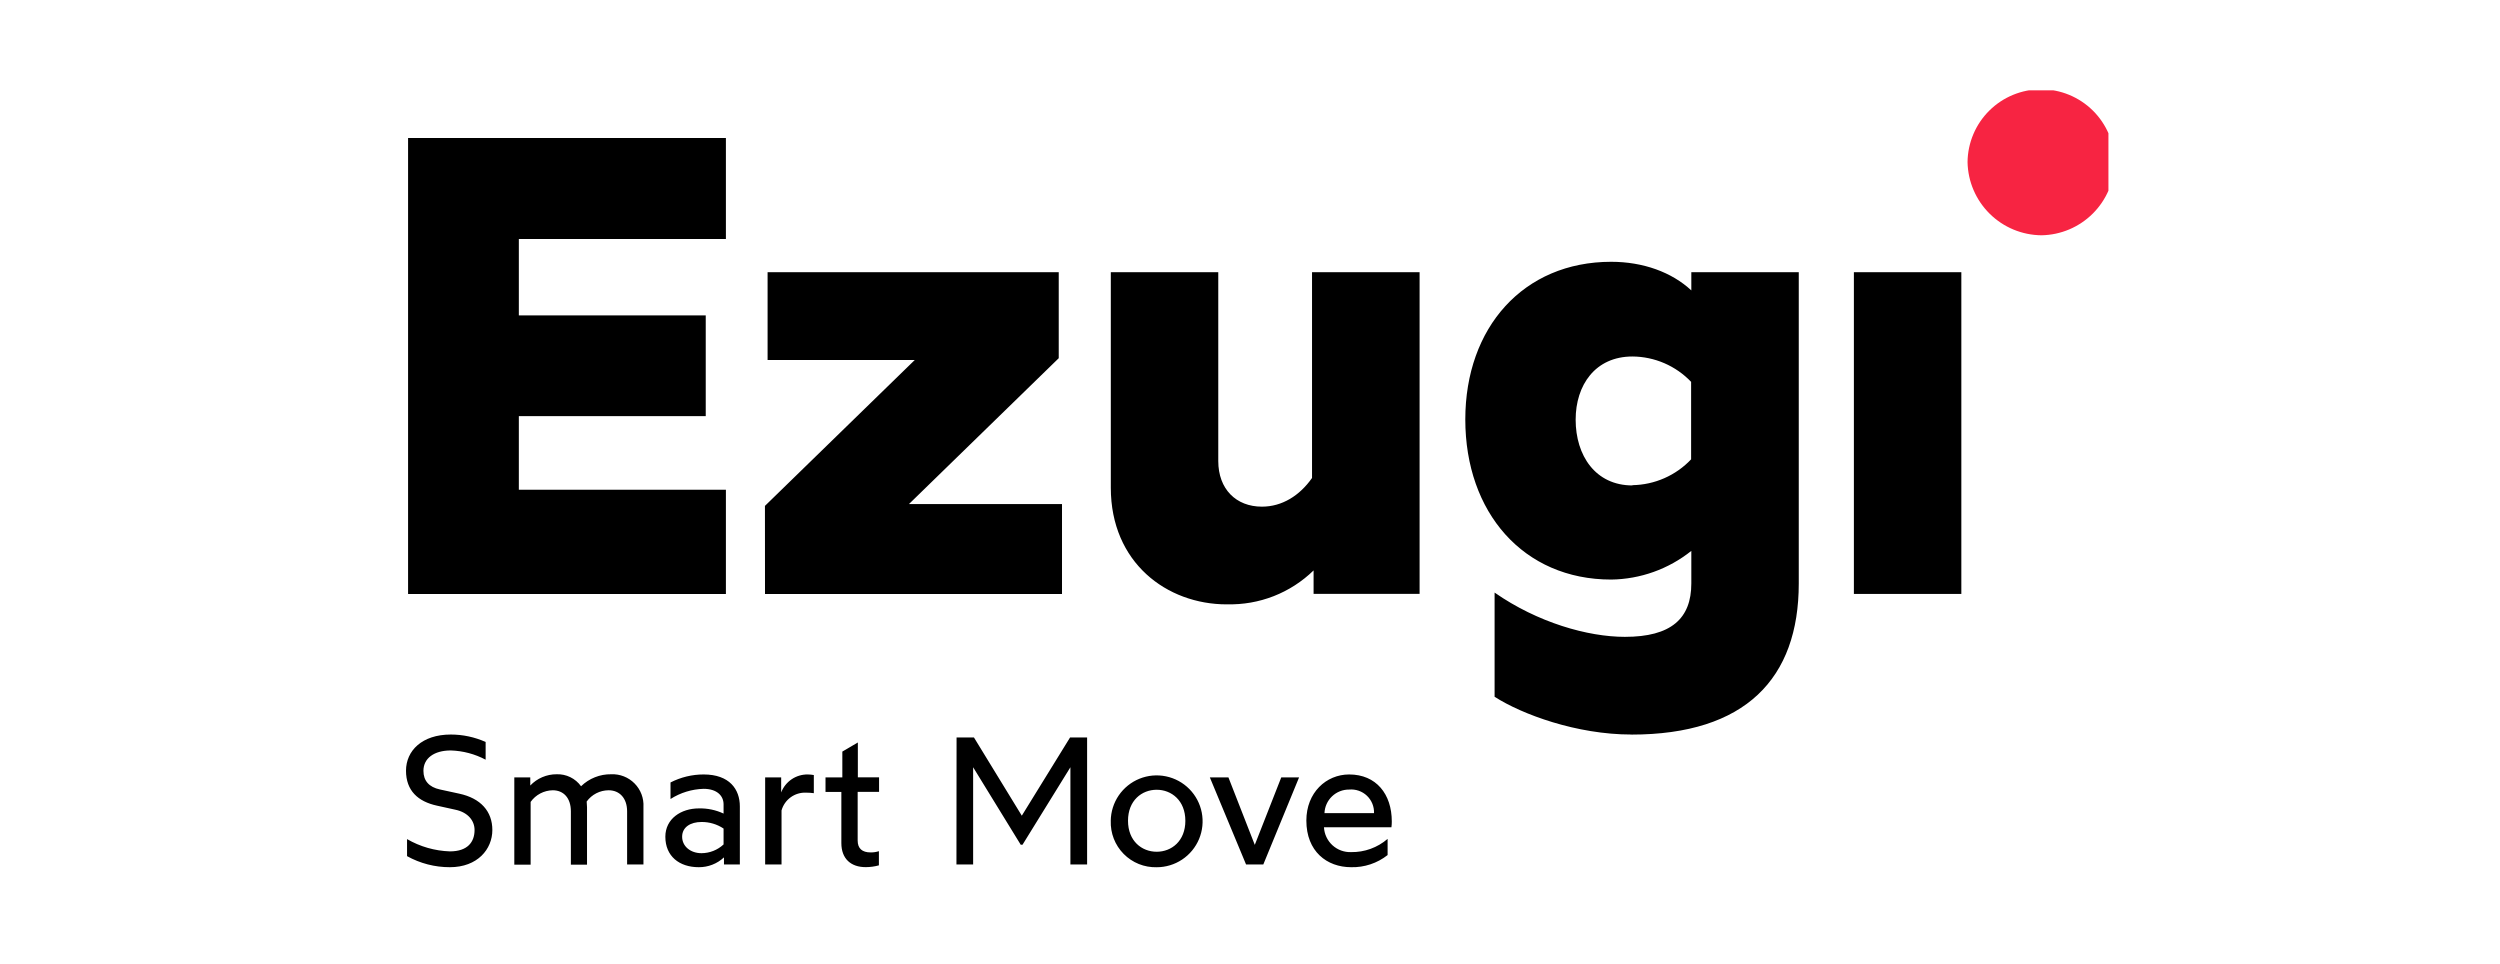 <svg xmlns="http://www.w3.org/2000/svg" width="166" height="64" viewBox="0 0 166 64" fill="none"><g clip-path="url(#clip0_15_1412)"><path d="M32.692 55.112C32.692 56.389 31.704 57.582 29.872 57.582C28.877 57.584 27.898 57.331 27.028 56.848V55.716C27.894 56.218 28.871 56.498 29.872 56.532C31.052 56.532 31.511 55.908 31.511 55.112C31.511 54.508 31.09 53.942 30.232 53.764L29.017 53.496C27.752 53.222 26.959 52.498 26.959 51.175C26.959 49.851 28.019 48.773 29.933 48.773C30.73 48.773 31.518 48.941 32.246 49.267V50.444C31.532 50.065 30.741 49.855 29.933 49.83C28.825 49.83 28.116 50.348 28.116 51.182C28.116 51.843 28.489 52.265 29.21 52.42L30.489 52.698C31.919 53.003 32.692 53.874 32.692 55.112ZM42.725 53.582V57.4H41.64V53.874C41.64 52.992 41.133 52.474 40.412 52.474C40.128 52.475 39.847 52.544 39.594 52.673C39.341 52.803 39.122 52.991 38.955 53.222C38.955 53.343 38.978 53.462 38.978 53.596V57.414H37.906V53.874C37.906 52.992 37.426 52.474 36.702 52.474C36.414 52.479 36.131 52.551 35.876 52.685C35.62 52.819 35.401 53.011 35.234 53.246V57.414H34.15V51.62H35.21V52.159C35.434 51.922 35.705 51.733 36.005 51.605C36.306 51.476 36.629 51.41 36.956 51.411C37.271 51.399 37.585 51.465 37.869 51.604C38.153 51.743 38.398 51.95 38.582 52.207C38.846 51.949 39.159 51.746 39.502 51.61C39.845 51.473 40.212 51.405 40.581 51.411C40.869 51.398 41.155 51.446 41.423 51.551C41.69 51.656 41.933 51.816 42.135 52.021C42.337 52.225 42.494 52.47 42.596 52.739C42.697 53.008 42.742 53.295 42.725 53.582H42.725ZM44.179 55.558C44.179 54.364 45.226 53.678 46.405 53.678C46.971 53.664 47.532 53.782 48.045 54.021V53.407C48.045 52.842 47.609 52.378 46.717 52.378C45.938 52.401 45.179 52.634 44.522 53.054V51.956C45.203 51.606 45.958 51.423 46.724 51.424C48.44 51.424 49.126 52.412 49.126 53.544V57.4H48.072V56.93C47.618 57.354 47.019 57.587 46.398 57.582C45.099 57.582 44.179 56.848 44.179 55.558ZM48.045 56.076V55.016C47.612 54.727 47.101 54.575 46.58 54.58C45.846 54.58 45.294 54.924 45.294 55.558C45.294 56.193 45.846 56.652 46.581 56.652C47.122 56.649 47.642 56.444 48.038 56.076H48.045ZM50.806 51.62H51.87V52.618C52.007 52.262 52.25 51.956 52.567 51.742C52.883 51.529 53.258 51.418 53.64 51.424C53.773 51.426 53.907 51.439 54.038 51.462V52.667C53.866 52.644 53.693 52.632 53.52 52.632C53.156 52.617 52.797 52.725 52.502 52.939C52.206 53.154 51.992 53.461 51.894 53.812V57.4H50.806V51.621L50.806 51.62ZM55.866 55.98V52.584H54.814V51.62H55.931V49.905L56.961 49.301V51.617H58.37V52.581H56.949V55.809C56.949 56.337 57.241 56.601 57.817 56.601C58.001 56.602 58.184 56.575 58.359 56.518V57.459C58.077 57.537 57.785 57.577 57.491 57.578C56.504 57.582 55.866 57.026 55.866 55.98ZM63.516 48.969H64.671L67.848 54.162L71.052 48.969H72.184V57.4H71.075V50.945L67.895 56.09H67.776L64.616 50.945V57.4H63.508L63.516 48.969ZM73.754 54.498C73.762 53.897 73.947 53.311 74.286 52.814C74.626 52.318 75.105 51.932 75.662 51.707C76.22 51.482 76.832 51.427 77.421 51.549C78.01 51.671 78.55 51.964 78.973 52.392C79.396 52.82 79.683 53.364 79.797 53.954C79.912 54.545 79.849 55.156 79.618 55.711C79.386 56.266 78.995 56.74 78.494 57.074C77.993 57.407 77.405 57.585 76.804 57.585C76.397 57.595 75.993 57.522 75.616 57.37C75.239 57.218 74.897 56.99 74.612 56.701C74.326 56.412 74.103 56.067 73.955 55.688C73.808 55.309 73.74 54.904 73.755 54.498H73.754ZM78.707 54.498C78.707 53.16 77.792 52.44 76.804 52.44C75.816 52.44 74.9 53.15 74.9 54.498C74.9 55.846 75.816 56.556 76.804 56.556C77.792 56.556 78.708 55.846 78.708 54.498H78.707ZM80.334 51.62H81.568L83.318 56.1L85.075 51.62H86.258L83.884 57.4H82.738L80.334 51.62ZM86.742 54.484C86.742 52.632 88.055 51.424 89.585 51.424C91.379 51.424 92.415 52.728 92.415 54.546C92.416 54.675 92.408 54.803 92.391 54.93H87.911C87.935 55.387 88.138 55.816 88.475 56.125C88.813 56.434 89.258 56.597 89.716 56.58C90.603 56.594 91.465 56.282 92.137 55.702V56.776C91.449 57.319 90.592 57.604 89.716 57.582C88.103 57.582 86.742 56.532 86.742 54.484ZM91.235 53.991C91.243 53.776 91.204 53.562 91.123 53.363C91.041 53.164 90.919 52.984 90.763 52.836C90.607 52.688 90.421 52.575 90.218 52.505C90.015 52.434 89.799 52.407 89.585 52.427C89.162 52.423 88.754 52.584 88.448 52.876C88.142 53.168 87.962 53.568 87.945 53.99L91.235 53.991Z" fill="black"></path><path d="M135.554 15.623C136.836 15.602 138.06 15.083 138.967 14.176C139.874 13.269 140.393 12.045 140.414 10.763C140.401 9.476 139.88 8.247 138.966 7.342C138.051 6.437 136.816 5.929 135.53 5.929C134.243 5.929 133.008 6.437 132.093 7.342C131.179 8.247 130.658 9.476 130.645 10.763C130.669 12.053 131.196 13.282 132.113 14.19C133.029 15.097 134.264 15.611 135.554 15.623Z" fill="#F72442"></path><path d="M123.098 39.436H130.233V18.072H123.098V39.436ZM108.396 32.233C105.933 32.233 104.623 30.243 104.623 27.866C104.623 25.571 105.923 23.671 108.396 23.671C109.125 23.676 109.845 23.828 110.514 24.117C111.183 24.407 111.787 24.828 112.29 25.355V30.5C111.788 31.031 111.185 31.456 110.516 31.75C109.847 32.045 109.127 32.203 108.396 32.215V32.233ZM108.324 48.777C115.892 48.777 119.438 45.058 119.438 38.743V18.072H112.304V19.284C111.004 18.072 109.103 17.383 106.983 17.383C101.152 17.383 97.296 21.75 97.296 27.849C97.296 34.023 101.145 38.483 106.983 38.483C108.919 38.458 110.792 37.788 112.304 36.579V38.739C112.304 41.076 110.962 42.287 107.892 42.287C105.426 42.287 102.095 41.336 99.241 39.347V46.265C101.059 47.435 104.692 48.773 108.324 48.773V48.777ZM81.469 40.126C82.53 40.155 83.586 39.97 84.574 39.584C85.562 39.197 86.462 38.616 87.222 37.876V39.433H94.261V18.072H87.119V31.738C86.299 32.908 85.133 33.642 83.791 33.642C82.076 33.642 80.893 32.476 80.893 30.613V18.072H73.758V32.388C73.758 37.361 77.477 40.13 81.456 40.13L81.469 40.126ZM50.796 39.443H70.517V33.471H60.353L70.3 23.784V18.072H50.968V23.904H60.741L50.792 33.591L50.796 39.443ZM27.097 39.443H48.2V32.517H34.451V27.633H46.861V20.944H34.451V15.871H48.2V9.164H27.096V39.443H27.097Z" fill="black"></path></g><defs><clipPath id="clip0_15_1412"><rect width="113.455" height="52" fill="white" transform="translate(26.545 6)"></rect></clipPath></defs></svg>